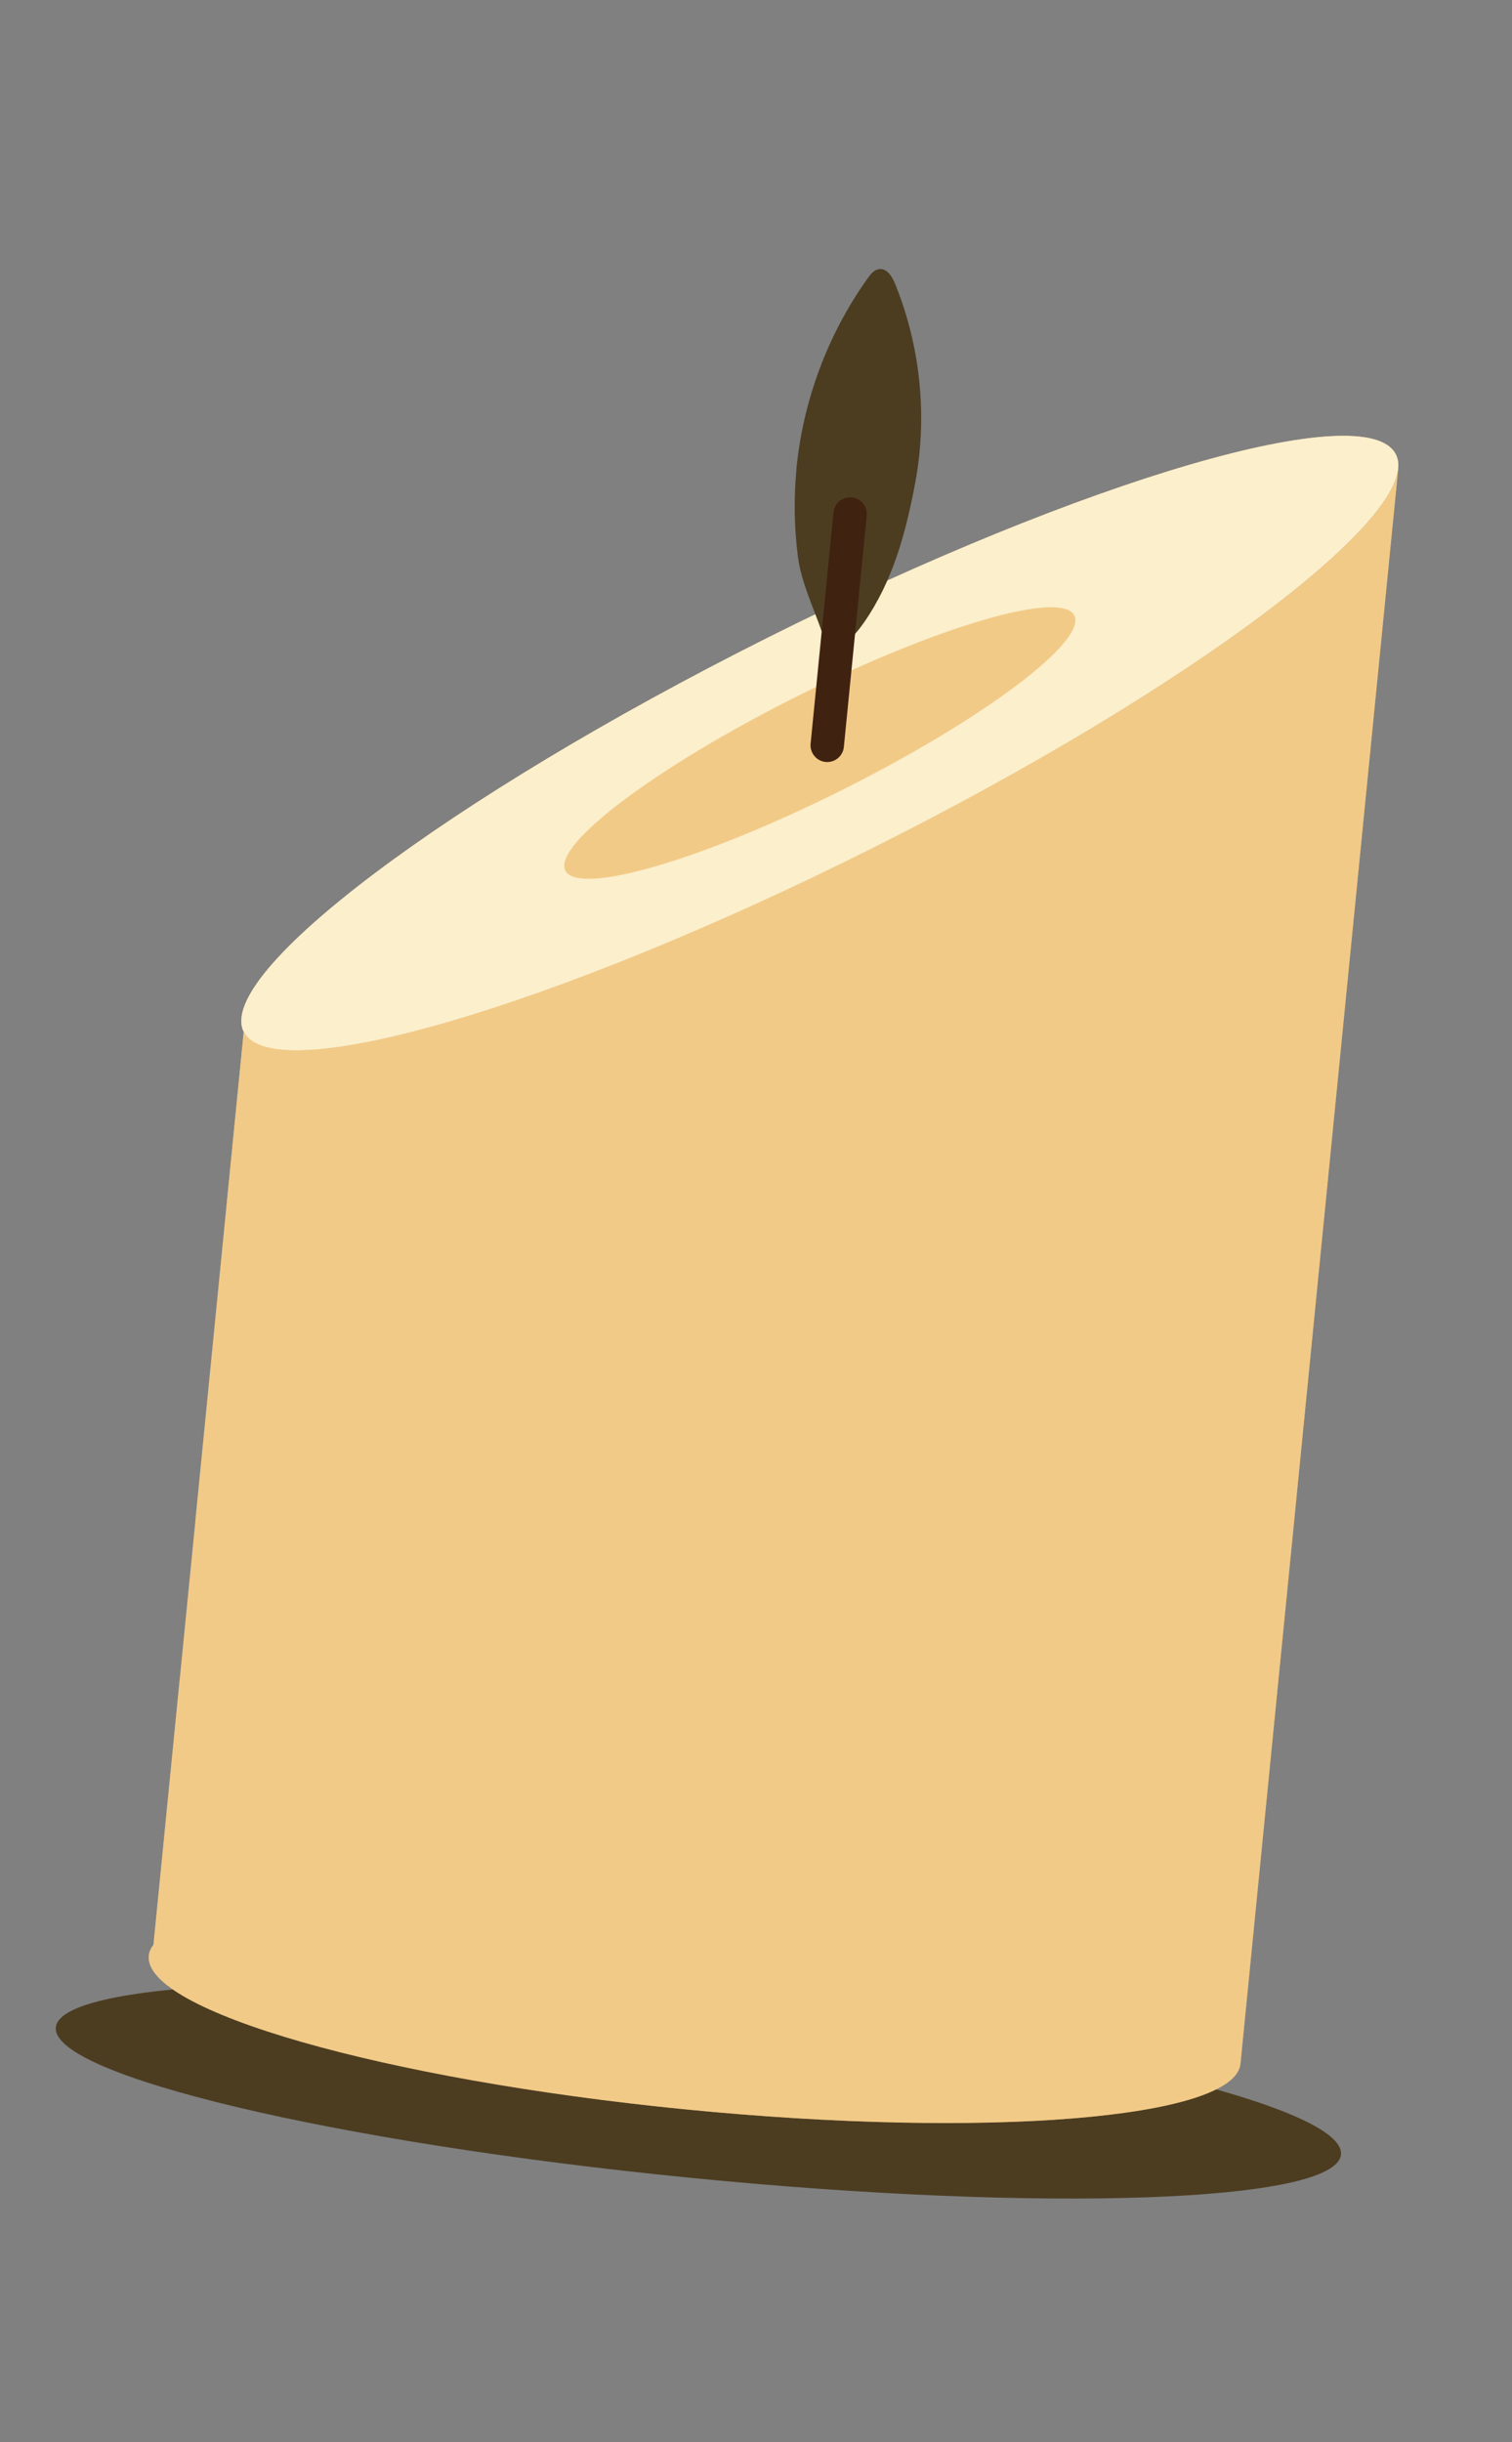 <?xml version="1.0" encoding="UTF-8"?> <svg xmlns="http://www.w3.org/2000/svg" width="96" height="155" viewBox="0 0 96 155" fill="none"><rect x="0" y="0" width="96" height="155" fill="#808080" stroke="none"/><g clip-path="url(#clip0_210_2703)"><path d="M43.798 138.212C66.33 140.441 84.84 139.783 85.141 136.741C85.442 133.7 67.42 129.427 44.888 127.198C22.356 124.968 3.846 125.627 3.545 128.668C3.244 131.71 21.266 135.983 43.798 138.212Z" fill="#4C3D21"></path><path d="M88.628 28.844C90.473 32.531 75.593 43.719 55.395 53.841C35.189 63.962 17.32 69.172 15.475 65.485C13.631 61.798 28.511 50.61 48.709 40.488C68.915 30.367 86.784 25.157 88.628 28.844Z" fill="#F2CA87"></path><path d="M88.628 28.844C90.473 32.531 75.593 43.719 55.395 53.841C35.189 63.962 17.32 69.172 15.475 65.485C13.631 61.798 28.511 50.61 48.709 40.488C68.915 30.367 86.784 25.157 88.628 28.844Z" fill="#FBEFCC"></path><path d="M68.21 39.066C69.024 40.693 62.449 45.634 53.527 50.106C44.606 54.579 36.707 56.883 35.894 55.248C35.08 53.621 41.655 48.68 50.576 44.208C59.505 39.736 67.397 37.431 68.21 39.066Z" fill="#F2CA87"></path><path d="M55.396 53.834C35.19 63.955 17.321 69.165 15.477 65.478L9.744 123.423C9.577 123.643 9.47 123.876 9.446 124.118C9.101 127.61 24.339 131.975 43.478 133.868C62.617 135.762 78.415 134.468 78.76 130.975L88.787 29.637C88.558 33.949 74.311 44.362 55.396 53.834Z" fill="#F2CA87"></path><g style="mix-blend-mode:screen" opacity="0.47"><path d="M55.206 105.723C62.014 101.056 65.954 93.265 68.815 85.519C73.966 71.57 76.477 56.658 76.241 41.796C70.607 45.618 63.428 49.806 55.389 53.833C35.183 63.954 17.314 69.164 15.47 65.477L12.401 96.491C13.925 98.18 15.542 99.78 17.3 101.256C27.774 110.04 43.929 113.452 55.199 105.722L55.206 105.723Z" fill="#F2CA87"></path></g><g style="mix-blend-mode:multiply" opacity="0.47"><path d="M82.842 36.903C79.612 59.384 76.39 81.865 73.161 104.338C72.571 108.454 71.93 112.702 69.686 116.206C66.669 120.912 61.188 123.493 55.733 124.728C44.464 127.285 32.168 124.911 22.664 118.333C18.18 115.231 14.358 111.204 11.406 106.623L9.744 123.423C9.577 123.643 9.47 123.876 9.446 124.118C9.101 127.61 24.339 131.975 43.478 133.868C62.617 135.762 78.415 134.468 78.76 130.975L88.787 29.637C88.699 31.297 86.542 33.849 82.849 36.911L82.842 36.903Z" fill="#F2CA87"></path></g><g style="mix-blend-mode:screen" opacity="0.47"><path d="M45.159 88.061C56.586 85.512 64.839 74.932 68.063 63.68C69.742 57.797 70.297 51.727 70.316 45.605C65.873 48.319 60.827 51.118 55.394 53.833C35.188 63.954 17.319 69.164 15.474 65.477L14.411 76.228C15.31 77.223 16.251 78.185 17.242 79.098C24.702 86.006 35.243 90.264 45.159 88.053L45.159 88.061Z" fill="#F2CA87"></path></g><path d="M50.556 29.846C50.966 25.476 52.544 21.221 55.099 17.65C55.285 17.387 55.519 17.105 55.842 17.076C56.319 17.032 56.64 17.551 56.825 17.996C58.455 21.997 58.904 26.467 58.096 30.714C57.503 33.855 56.677 36.897 54.848 39.519C54.077 40.616 52.839 41.956 52.173 40.069C51.644 38.562 50.862 36.915 50.661 35.334C50.429 33.521 50.391 31.673 50.563 29.855L50.556 29.846Z" fill="#4C3D21"></path><path d="M54.08 31.566C53.499 31.508 52.976 31.937 52.919 32.518L51.467 47.198C51.409 47.779 51.837 48.301 52.418 48.359C52.999 48.416 53.521 47.988 53.579 47.407L55.031 32.727C55.089 32.146 54.66 31.623 54.08 31.566Z" fill="#402210"></path></g><defs><clipPath id="clip0_210_2703"><rect width="89.709" height="150.665" fill="white" transform="translate(5.895 0.832) rotate(1.881)"></rect></clipPath></defs></svg> 